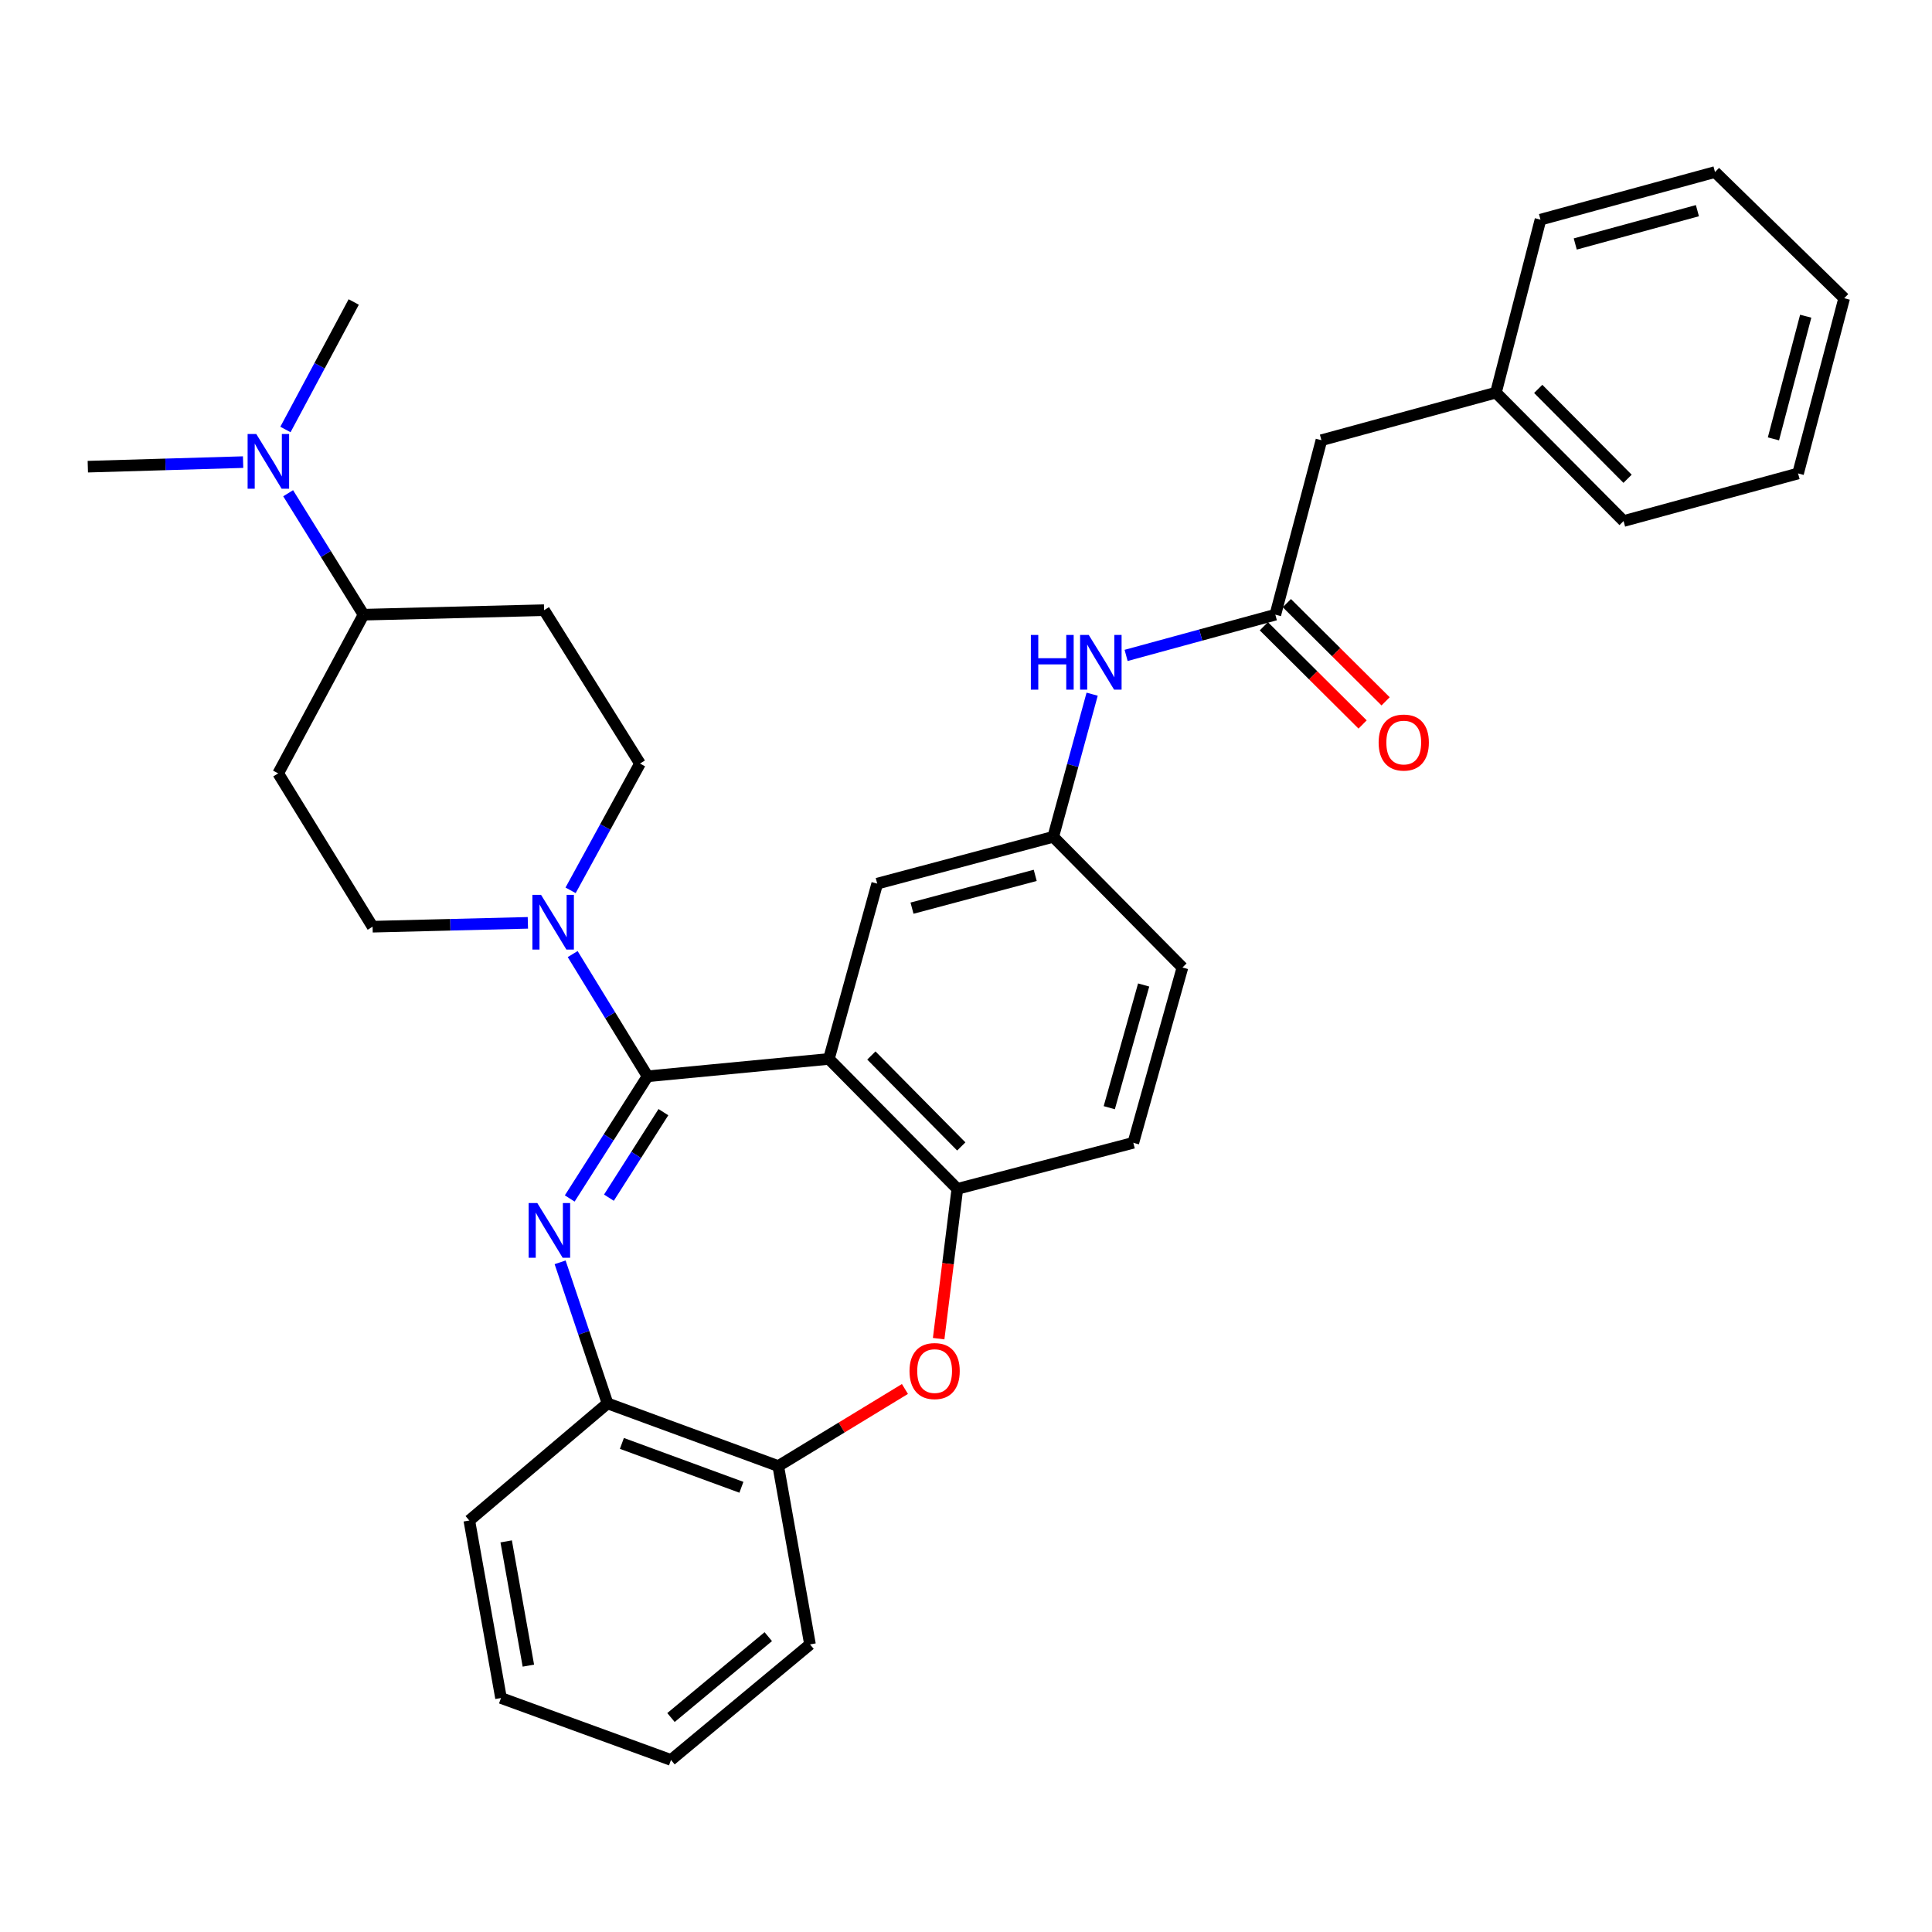 <?xml version='1.0' encoding='iso-8859-1'?>
<svg version='1.1' baseProfile='full'
              xmlns='http://www.w3.org/2000/svg'
                      xmlns:rdkit='http://www.rdkit.org/xml'
                      xmlns:xlink='http://www.w3.org/1999/xlink'
                  xml:space='preserve'
width='1000px' height='1000px' viewBox='0 0 1000 1000'>
<!-- END OF HEADER -->
<rect style='opacity:1.0;fill:#FFFFFF;stroke:none' width='1000' height='1000' x='0' y='0'> </rect>
<path class='bond-0' d='M 335.182,557.088 L 315.035,588.707' style='fill:none;fill-rule:evenodd;stroke:#000000;stroke-width:6px;stroke-linecap:butt;stroke-linejoin:miter;stroke-opacity:1' />
<path class='bond-0' d='M 315.035,588.707 L 294.889,620.327' style='fill:none;fill-rule:evenodd;stroke:#0000FF;stroke-width:6px;stroke-linecap:butt;stroke-linejoin:miter;stroke-opacity:1' />
<path class='bond-0' d='M 343.38,575.648 L 329.277,597.782' style='fill:none;fill-rule:evenodd;stroke:#000000;stroke-width:6px;stroke-linecap:butt;stroke-linejoin:miter;stroke-opacity:1' />
<path class='bond-0' d='M 329.277,597.782 L 315.175,619.915' style='fill:none;fill-rule:evenodd;stroke:#0000FF;stroke-width:6px;stroke-linecap:butt;stroke-linejoin:miter;stroke-opacity:1' />
<path class='bond-1' d='M 335.182,557.088 L 429.036,548.1' style='fill:none;fill-rule:evenodd;stroke:#000000;stroke-width:6px;stroke-linecap:butt;stroke-linejoin:miter;stroke-opacity:1' />
<path class='bond-2' d='M 335.182,557.088 L 315.798,525.46' style='fill:none;fill-rule:evenodd;stroke:#000000;stroke-width:6px;stroke-linecap:butt;stroke-linejoin:miter;stroke-opacity:1' />
<path class='bond-2' d='M 315.798,525.46 L 296.414,493.832' style='fill:none;fill-rule:evenodd;stroke:#0000FF;stroke-width:6px;stroke-linecap:butt;stroke-linejoin:miter;stroke-opacity:1' />
<path class='bond-5' d='M 289.914,653.373 L 302.186,689.882' style='fill:none;fill-rule:evenodd;stroke:#0000FF;stroke-width:6px;stroke-linecap:butt;stroke-linejoin:miter;stroke-opacity:1' />
<path class='bond-5' d='M 302.186,689.882 L 314.457,726.391' style='fill:none;fill-rule:evenodd;stroke:#000000;stroke-width:6px;stroke-linecap:butt;stroke-linejoin:miter;stroke-opacity:1' />
<path class='bond-3' d='M 429.036,548.1 L 495.516,615.358' style='fill:none;fill-rule:evenodd;stroke:#000000;stroke-width:6px;stroke-linecap:butt;stroke-linejoin:miter;stroke-opacity:1' />
<path class='bond-3' d='M 451.019,546.318 L 497.554,593.398' style='fill:none;fill-rule:evenodd;stroke:#000000;stroke-width:6px;stroke-linecap:butt;stroke-linejoin:miter;stroke-opacity:1' />
<path class='bond-8' d='M 429.036,548.1 L 454.048,457.369' style='fill:none;fill-rule:evenodd;stroke:#000000;stroke-width:6px;stroke-linecap:butt;stroke-linejoin:miter;stroke-opacity:1' />
<path class='bond-10' d='M 273.226,477.659 L 233.038,478.66' style='fill:none;fill-rule:evenodd;stroke:#0000FF;stroke-width:6px;stroke-linecap:butt;stroke-linejoin:miter;stroke-opacity:1' />
<path class='bond-10' d='M 233.038,478.66 L 192.851,479.66' style='fill:none;fill-rule:evenodd;stroke:#000000;stroke-width:6px;stroke-linecap:butt;stroke-linejoin:miter;stroke-opacity:1' />
<path class='bond-11' d='M 295.336,460.833 L 313.298,428.024' style='fill:none;fill-rule:evenodd;stroke:#0000FF;stroke-width:6px;stroke-linecap:butt;stroke-linejoin:miter;stroke-opacity:1' />
<path class='bond-11' d='M 313.298,428.024 L 331.26,395.215' style='fill:none;fill-rule:evenodd;stroke:#000000;stroke-width:6px;stroke-linecap:butt;stroke-linejoin:miter;stroke-opacity:1' />
<path class='bond-4' d='M 495.516,615.358 L 490.679,654.121' style='fill:none;fill-rule:evenodd;stroke:#000000;stroke-width:6px;stroke-linecap:butt;stroke-linejoin:miter;stroke-opacity:1' />
<path class='bond-4' d='M 490.679,654.121 L 485.843,692.885' style='fill:none;fill-rule:evenodd;stroke:#FF0000;stroke-width:6px;stroke-linecap:butt;stroke-linejoin:miter;stroke-opacity:1' />
<path class='bond-17' d='M 495.516,615.358 L 586.603,591.51' style='fill:none;fill-rule:evenodd;stroke:#000000;stroke-width:6px;stroke-linecap:butt;stroke-linejoin:miter;stroke-opacity:1' />
<path class='bond-33' d='M 468.392,718.931 L 435.608,738.882' style='fill:none;fill-rule:evenodd;stroke:#FF0000;stroke-width:6px;stroke-linecap:butt;stroke-linejoin:miter;stroke-opacity:1' />
<path class='bond-33' d='M 435.608,738.882 L 402.824,758.833' style='fill:none;fill-rule:evenodd;stroke:#000000;stroke-width:6px;stroke-linecap:butt;stroke-linejoin:miter;stroke-opacity:1' />
<path class='bond-6' d='M 314.457,726.391 L 402.824,758.833' style='fill:none;fill-rule:evenodd;stroke:#000000;stroke-width:6px;stroke-linecap:butt;stroke-linejoin:miter;stroke-opacity:1' />
<path class='bond-6' d='M 321.892,747.11 L 383.749,769.819' style='fill:none;fill-rule:evenodd;stroke:#000000;stroke-width:6px;stroke-linecap:butt;stroke-linejoin:miter;stroke-opacity:1' />
<path class='bond-22' d='M 314.457,726.391 L 242.912,787.006' style='fill:none;fill-rule:evenodd;stroke:#000000;stroke-width:6px;stroke-linecap:butt;stroke-linejoin:miter;stroke-opacity:1' />
<path class='bond-23' d='M 402.824,758.833 L 419.251,851.14' style='fill:none;fill-rule:evenodd;stroke:#000000;stroke-width:6px;stroke-linecap:butt;stroke-linejoin:miter;stroke-opacity:1' />
<path class='bond-7' d='M 660.118,318.163 L 621.495,328.701' style='fill:none;fill-rule:evenodd;stroke:#000000;stroke-width:6px;stroke-linecap:butt;stroke-linejoin:miter;stroke-opacity:1' />
<path class='bond-7' d='M 621.495,328.701 L 582.872,339.24' style='fill:none;fill-rule:evenodd;stroke:#0000FF;stroke-width:6px;stroke-linecap:butt;stroke-linejoin:miter;stroke-opacity:1' />
<path class='bond-18' d='M 654.164,324.15 L 679.723,349.568' style='fill:none;fill-rule:evenodd;stroke:#000000;stroke-width:6px;stroke-linecap:butt;stroke-linejoin:miter;stroke-opacity:1' />
<path class='bond-18' d='M 679.723,349.568 L 705.281,374.986' style='fill:none;fill-rule:evenodd;stroke:#FF0000;stroke-width:6px;stroke-linecap:butt;stroke-linejoin:miter;stroke-opacity:1' />
<path class='bond-18' d='M 666.072,312.176 L 691.631,337.594' style='fill:none;fill-rule:evenodd;stroke:#000000;stroke-width:6px;stroke-linecap:butt;stroke-linejoin:miter;stroke-opacity:1' />
<path class='bond-18' d='M 691.631,337.594 L 717.189,363.012' style='fill:none;fill-rule:evenodd;stroke:#FF0000;stroke-width:6px;stroke-linecap:butt;stroke-linejoin:miter;stroke-opacity:1' />
<path class='bond-19' d='M 660.118,318.163 L 683.967,227.854' style='fill:none;fill-rule:evenodd;stroke:#000000;stroke-width:6px;stroke-linecap:butt;stroke-linejoin:miter;stroke-opacity:1' />
<path class='bond-15' d='M 454.048,457.369 L 545.154,433.136' style='fill:none;fill-rule:evenodd;stroke:#000000;stroke-width:6px;stroke-linecap:butt;stroke-linejoin:miter;stroke-opacity:1' />
<path class='bond-15' d='M 472.055,470.054 L 535.829,453.091' style='fill:none;fill-rule:evenodd;stroke:#000000;stroke-width:6px;stroke-linecap:butt;stroke-linejoin:miter;stroke-opacity:1' />
<path class='bond-9' d='M 565.29,359.31 L 555.222,396.223' style='fill:none;fill-rule:evenodd;stroke:#0000FF;stroke-width:6px;stroke-linecap:butt;stroke-linejoin:miter;stroke-opacity:1' />
<path class='bond-9' d='M 555.222,396.223 L 545.154,433.136' style='fill:none;fill-rule:evenodd;stroke:#000000;stroke-width:6px;stroke-linecap:butt;stroke-linejoin:miter;stroke-opacity:1' />
<path class='bond-13' d='M 192.851,479.66 L 143.991,400.3' style='fill:none;fill-rule:evenodd;stroke:#000000;stroke-width:6px;stroke-linecap:butt;stroke-linejoin:miter;stroke-opacity:1' />
<path class='bond-12' d='M 331.26,395.215 L 281.621,315.827' style='fill:none;fill-rule:evenodd;stroke:#000000;stroke-width:6px;stroke-linecap:butt;stroke-linejoin:miter;stroke-opacity:1' />
<path class='bond-14' d='M 281.621,315.827 L 188.17,318.163' style='fill:none;fill-rule:evenodd;stroke:#000000;stroke-width:6px;stroke-linecap:butt;stroke-linejoin:miter;stroke-opacity:1' />
<path class='bond-34' d='M 143.991,400.3 L 188.17,318.163' style='fill:none;fill-rule:evenodd;stroke:#000000;stroke-width:6px;stroke-linecap:butt;stroke-linejoin:miter;stroke-opacity:1' />
<path class='bond-16' d='M 188.17,318.163 L 168.658,286.731' style='fill:none;fill-rule:evenodd;stroke:#000000;stroke-width:6px;stroke-linecap:butt;stroke-linejoin:miter;stroke-opacity:1' />
<path class='bond-16' d='M 168.658,286.731 L 149.146,255.298' style='fill:none;fill-rule:evenodd;stroke:#0000FF;stroke-width:6px;stroke-linecap:butt;stroke-linejoin:miter;stroke-opacity:1' />
<path class='bond-20' d='M 545.154,433.136 L 612.027,500.779' style='fill:none;fill-rule:evenodd;stroke:#000000;stroke-width:6px;stroke-linecap:butt;stroke-linejoin:miter;stroke-opacity:1' />
<path class='bond-24' d='M 147.742,222.303 L 165.413,189.306' style='fill:none;fill-rule:evenodd;stroke:#0000FF;stroke-width:6px;stroke-linecap:butt;stroke-linejoin:miter;stroke-opacity:1' />
<path class='bond-24' d='M 165.413,189.306 L 183.085,156.309' style='fill:none;fill-rule:evenodd;stroke:#000000;stroke-width:6px;stroke-linecap:butt;stroke-linejoin:miter;stroke-opacity:1' />
<path class='bond-25' d='M 125.829,239.188 L 85.642,240.37' style='fill:none;fill-rule:evenodd;stroke:#0000FF;stroke-width:6px;stroke-linecap:butt;stroke-linejoin:miter;stroke-opacity:1' />
<path class='bond-25' d='M 85.642,240.37 L 45.455,241.552' style='fill:none;fill-rule:evenodd;stroke:#000000;stroke-width:6px;stroke-linecap:butt;stroke-linejoin:miter;stroke-opacity:1' />
<path class='bond-35' d='M 586.603,591.51 L 612.027,500.779' style='fill:none;fill-rule:evenodd;stroke:#000000;stroke-width:6px;stroke-linecap:butt;stroke-linejoin:miter;stroke-opacity:1' />
<path class='bond-35' d='M 574.156,573.343 L 591.953,509.832' style='fill:none;fill-rule:evenodd;stroke:#000000;stroke-width:6px;stroke-linecap:butt;stroke-linejoin:miter;stroke-opacity:1' />
<path class='bond-21' d='M 683.967,227.854 L 774.294,203.227' style='fill:none;fill-rule:evenodd;stroke:#000000;stroke-width:6px;stroke-linecap:butt;stroke-linejoin:miter;stroke-opacity:1' />
<path class='bond-26' d='M 774.294,203.227 L 840.36,269.688' style='fill:none;fill-rule:evenodd;stroke:#000000;stroke-width:6px;stroke-linecap:butt;stroke-linejoin:miter;stroke-opacity:1' />
<path class='bond-26' d='M 796.18,201.291 L 842.427,247.813' style='fill:none;fill-rule:evenodd;stroke:#000000;stroke-width:6px;stroke-linecap:butt;stroke-linejoin:miter;stroke-opacity:1' />
<path class='bond-27' d='M 774.294,203.227 L 797.354,113.688' style='fill:none;fill-rule:evenodd;stroke:#000000;stroke-width:6px;stroke-linecap:butt;stroke-linejoin:miter;stroke-opacity:1' />
<path class='bond-28' d='M 242.912,787.006 L 259.321,878.882' style='fill:none;fill-rule:evenodd;stroke:#000000;stroke-width:6px;stroke-linecap:butt;stroke-linejoin:miter;stroke-opacity:1' />
<path class='bond-28' d='M 261.997,797.819 L 273.484,862.131' style='fill:none;fill-rule:evenodd;stroke:#000000;stroke-width:6px;stroke-linecap:butt;stroke-linejoin:miter;stroke-opacity:1' />
<path class='bond-29' d='M 419.251,851.14 L 347.303,910.948' style='fill:none;fill-rule:evenodd;stroke:#000000;stroke-width:6px;stroke-linecap:butt;stroke-linejoin:miter;stroke-opacity:1' />
<path class='bond-29' d='M 397.664,847.125 L 347.3,888.991' style='fill:none;fill-rule:evenodd;stroke:#000000;stroke-width:6px;stroke-linecap:butt;stroke-linejoin:miter;stroke-opacity:1' />
<path class='bond-31' d='M 840.36,269.688 L 930.678,245.061' style='fill:none;fill-rule:evenodd;stroke:#000000;stroke-width:6px;stroke-linecap:butt;stroke-linejoin:miter;stroke-opacity:1' />
<path class='bond-30' d='M 797.354,113.688 L 887.682,89.052' style='fill:none;fill-rule:evenodd;stroke:#000000;stroke-width:6px;stroke-linecap:butt;stroke-linejoin:miter;stroke-opacity:1' />
<path class='bond-30' d='M 815.347,126.285 L 878.576,109.039' style='fill:none;fill-rule:evenodd;stroke:#000000;stroke-width:6px;stroke-linecap:butt;stroke-linejoin:miter;stroke-opacity:1' />
<path class='bond-36' d='M 259.321,878.882 L 347.303,910.948' style='fill:none;fill-rule:evenodd;stroke:#000000;stroke-width:6px;stroke-linecap:butt;stroke-linejoin:miter;stroke-opacity:1' />
<path class='bond-32' d='M 887.682,89.052 L 954.545,154.358' style='fill:none;fill-rule:evenodd;stroke:#000000;stroke-width:6px;stroke-linecap:butt;stroke-linejoin:miter;stroke-opacity:1' />
<path class='bond-37' d='M 930.678,245.061 L 954.545,154.358' style='fill:none;fill-rule:evenodd;stroke:#000000;stroke-width:6px;stroke-linecap:butt;stroke-linejoin:miter;stroke-opacity:1' />
<path class='bond-37' d='M 917.927,227.158 L 934.634,163.666' style='fill:none;fill-rule:evenodd;stroke:#000000;stroke-width:6px;stroke-linecap:butt;stroke-linejoin:miter;stroke-opacity:1' />
<path  class='atom-1' d='M 278.101 622.691
L 287.381 637.691
Q 288.301 639.171, 289.781 641.851
Q 291.261 644.531, 291.341 644.691
L 291.341 622.691
L 295.101 622.691
L 295.101 651.011
L 291.221 651.011
L 281.261 634.611
Q 280.101 632.691, 278.861 630.491
Q 277.661 628.291, 277.301 627.611
L 277.301 651.011
L 273.621 651.011
L 273.621 622.691
L 278.101 622.691
' fill='#0000FF'/>
<path  class='atom-3' d='M 280.043 463.174
L 289.323 478.174
Q 290.243 479.654, 291.723 482.334
Q 293.203 485.014, 293.283 485.174
L 293.283 463.174
L 297.043 463.174
L 297.043 491.494
L 293.163 491.494
L 283.203 475.094
Q 282.043 473.174, 280.803 470.974
Q 279.603 468.774, 279.243 468.094
L 279.243 491.494
L 275.563 491.494
L 275.563 463.174
L 280.043 463.174
' fill='#0000FF'/>
<path  class='atom-5' d='M 470.76 709.659
Q 470.76 702.859, 474.12 699.059
Q 477.48 695.259, 483.76 695.259
Q 490.04 695.259, 493.4 699.059
Q 496.76 702.859, 496.76 709.659
Q 496.76 716.539, 493.36 720.459
Q 489.96 724.339, 483.76 724.339
Q 477.52 724.339, 474.12 720.459
Q 470.76 716.579, 470.76 709.659
M 483.76 721.139
Q 488.08 721.139, 490.4 718.259
Q 492.76 715.339, 492.76 709.659
Q 492.76 704.099, 490.4 701.299
Q 488.08 698.459, 483.76 698.459
Q 479.44 698.459, 477.08 701.259
Q 474.76 704.059, 474.76 709.659
Q 474.76 715.379, 477.08 718.259
Q 479.44 721.139, 483.76 721.139
' fill='#FF0000'/>
<path  class='atom-10' d='M 533.571 328.649
L 537.411 328.649
L 537.411 340.689
L 551.891 340.689
L 551.891 328.649
L 555.731 328.649
L 555.731 356.969
L 551.891 356.969
L 551.891 343.889
L 537.411 343.889
L 537.411 356.969
L 533.571 356.969
L 533.571 328.649
' fill='#0000FF'/>
<path  class='atom-10' d='M 563.531 328.649
L 572.811 343.649
Q 573.731 345.129, 575.211 347.809
Q 576.691 350.489, 576.771 350.649
L 576.771 328.649
L 580.531 328.649
L 580.531 356.969
L 576.651 356.969
L 566.691 340.569
Q 565.531 338.649, 564.291 336.449
Q 563.091 334.249, 562.731 333.569
L 562.731 356.969
L 559.051 356.969
L 559.051 328.649
L 563.531 328.649
' fill='#0000FF'/>
<path  class='atom-17' d='M 132.646 224.643
L 141.926 239.643
Q 142.846 241.123, 144.326 243.803
Q 145.806 246.483, 145.886 246.643
L 145.886 224.643
L 149.646 224.643
L 149.646 252.963
L 145.766 252.963
L 135.806 236.563
Q 134.646 234.643, 133.406 232.443
Q 132.206 230.243, 131.846 229.563
L 131.846 252.963
L 128.166 252.963
L 128.166 224.643
L 132.646 224.643
' fill='#0000FF'/>
<path  class='atom-19' d='M 713.578 384.337
Q 713.578 377.537, 716.938 373.737
Q 720.298 369.937, 726.578 369.937
Q 732.858 369.937, 736.218 373.737
Q 739.578 377.537, 739.578 384.337
Q 739.578 391.217, 736.178 395.137
Q 732.778 399.017, 726.578 399.017
Q 720.338 399.017, 716.938 395.137
Q 713.578 391.257, 713.578 384.337
M 726.578 395.817
Q 730.898 395.817, 733.218 392.937
Q 735.578 390.017, 735.578 384.337
Q 735.578 378.777, 733.218 375.977
Q 730.898 373.137, 726.578 373.137
Q 722.258 373.137, 719.898 375.937
Q 717.578 378.737, 717.578 384.337
Q 717.578 390.057, 719.898 392.937
Q 722.258 395.817, 726.578 395.817
' fill='#FF0000'/>
</svg>
